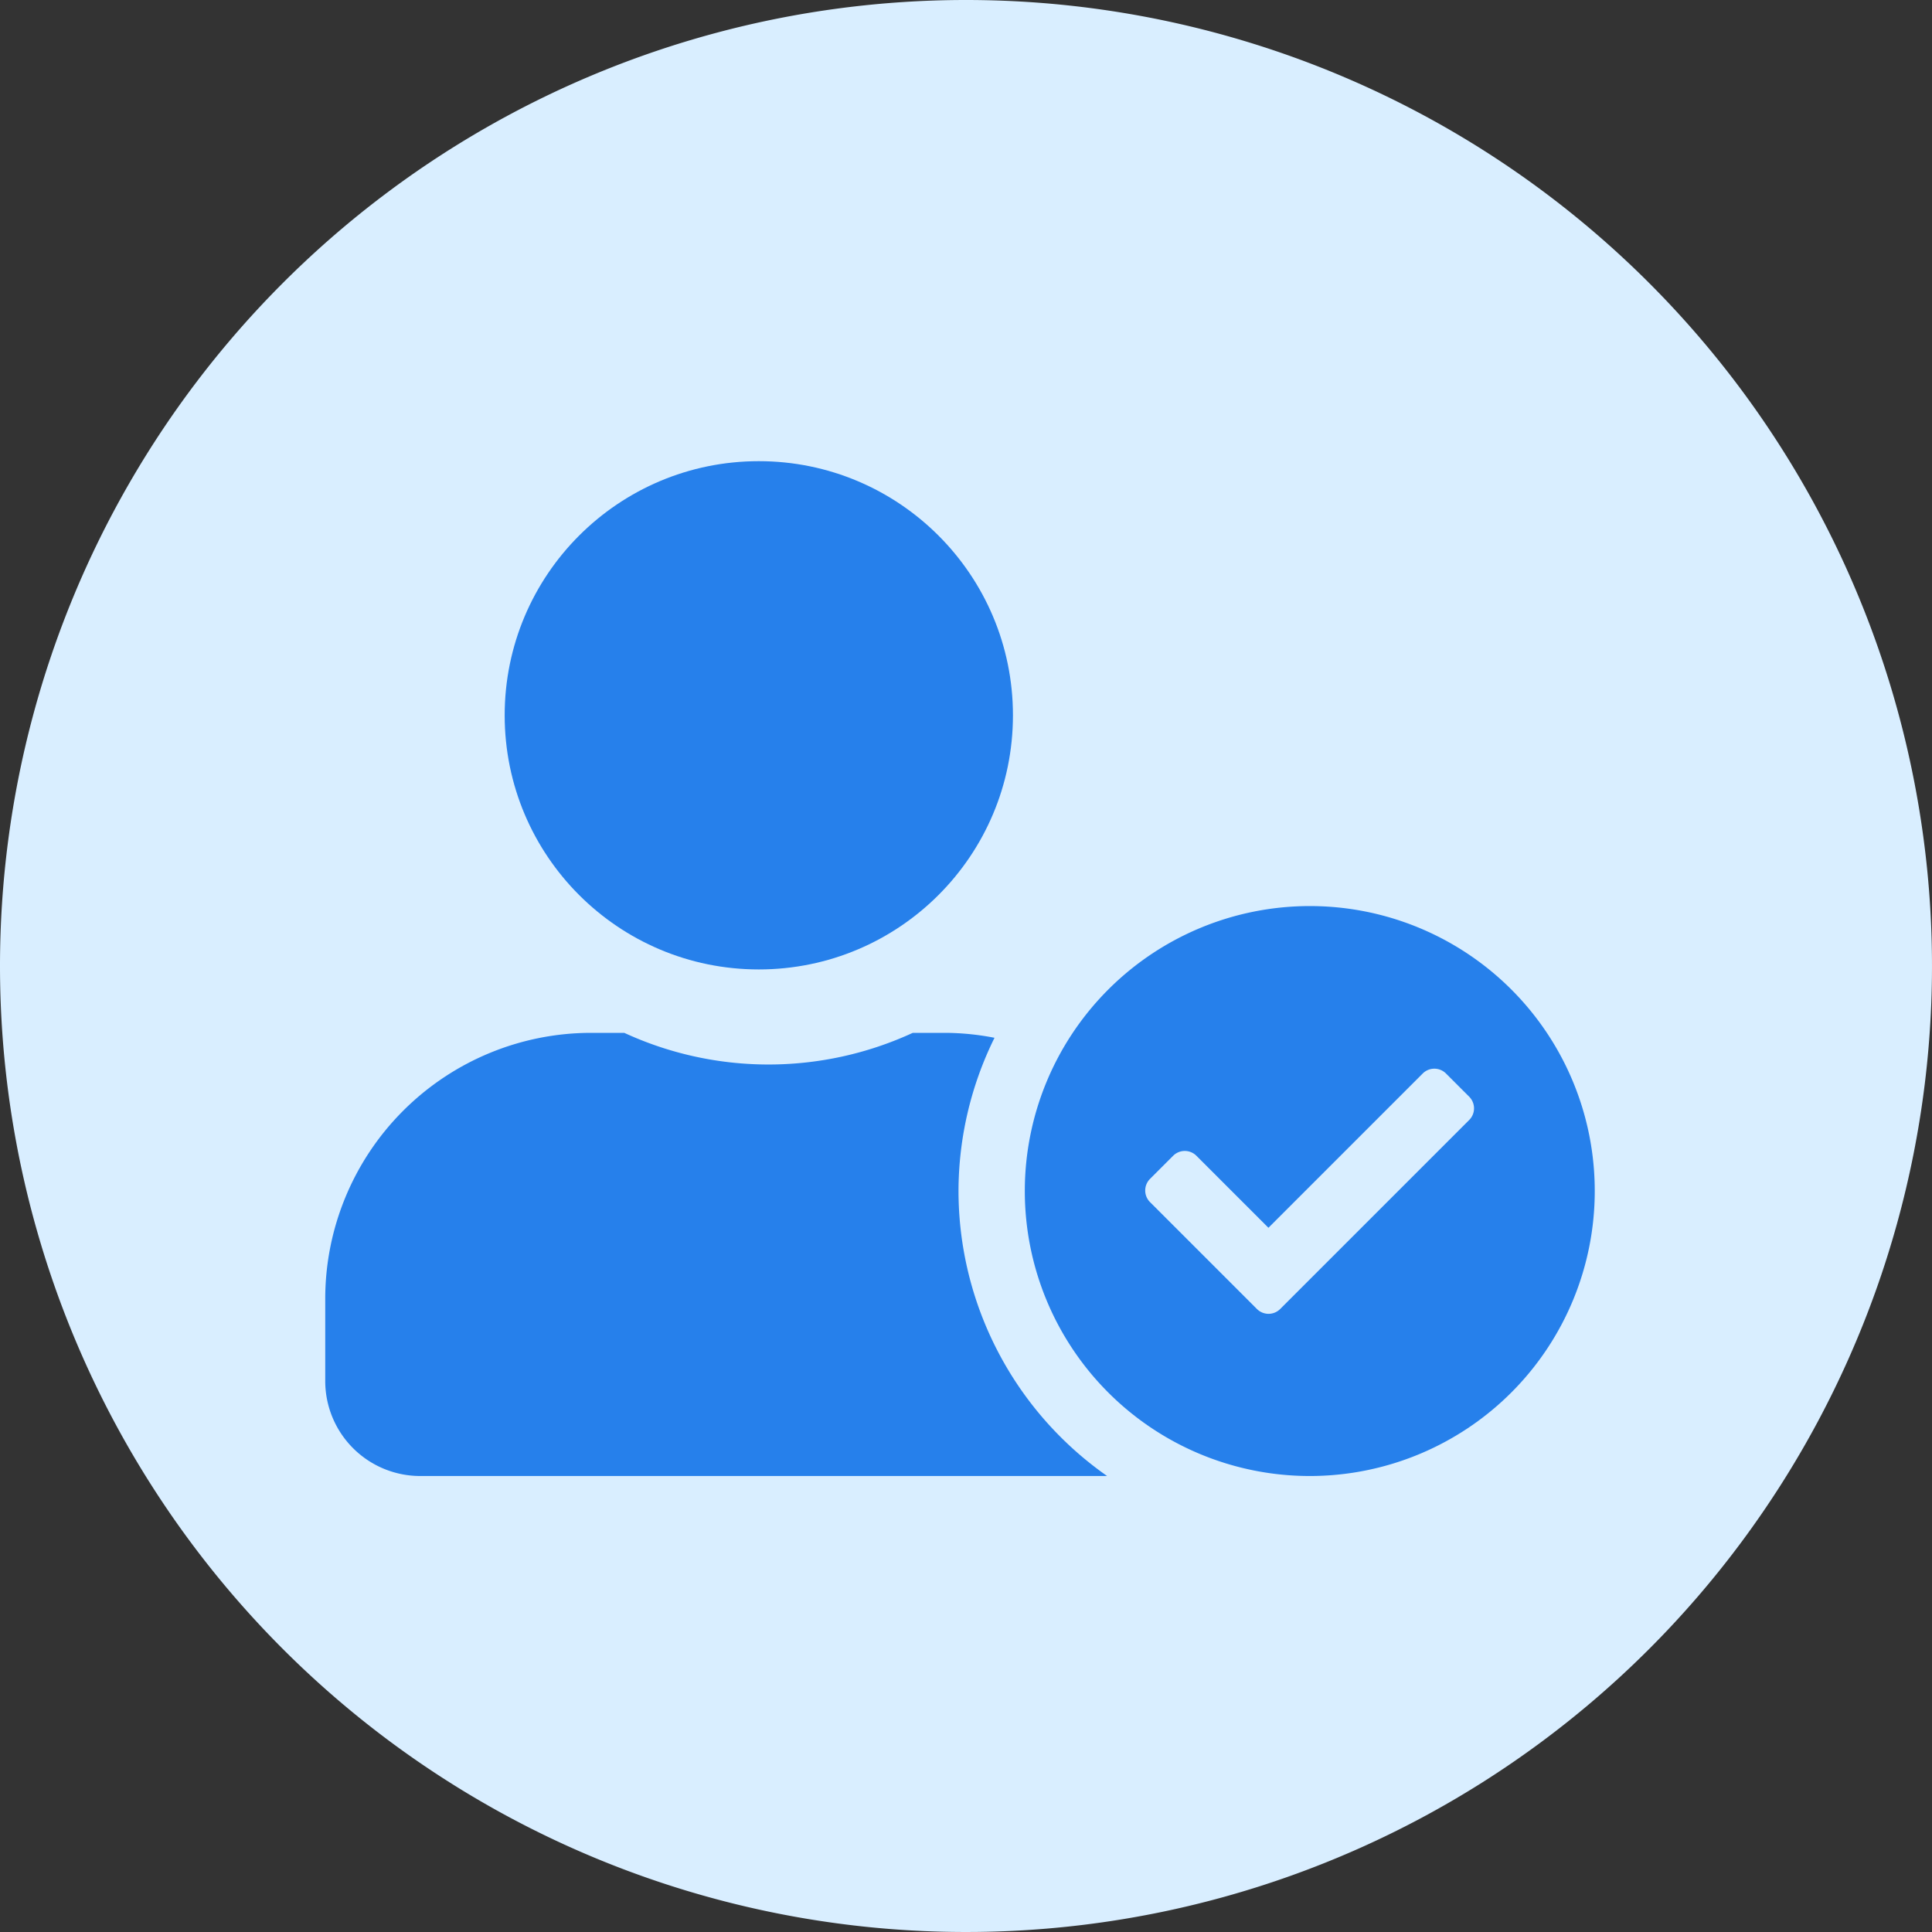 <svg id="icon-absen-hadir" xmlns="http://www.w3.org/2000/svg" width="50" height="50" viewBox="0 0 50 50">
  <rect x="0" y="0" width="50" height="50" fill="#333333" stroke="none"/>
  <path id="Path_230" data-name="Path 230" d="M25,0A25,25,0,1,1,0,25,25,25,0,0,1,25,0Z" fill="#d9eeff"/>
  <g id="Group_512" data-name="Group 512" transform="translate(-805.583 11.971)">
    <circle id="Ellipse_80" data-name="Ellipse 80" cx="6.577" cy="6.577" r="6.577" transform="translate(818.644 -0.036)" fill="#2680eb"/>
    <path id="Path_231" data-name="Path 231" d="M830.389,292.1a8.983,8.983,0,0,1,.932-3.969,6.824,6.824,0,0,0-1.26-.128h-.855a8.916,8.916,0,0,1-7.467,0h-.855A6.885,6.885,0,0,0,814,294.883v2.131a2.459,2.459,0,0,0,2.458,2.458h17.777A9.014,9.014,0,0,1,830.389,292.1Z" transform="translate(0 -273.244)" fill="#2680eb"/>
    <path id="Path_232" data-name="Path 232" d="M1174.875,224a7.375,7.375,0,1,0,7.375,7.375A7.371,7.371,0,0,0,1174.875,224Zm4.133,5.529-4.9,4.9a.426.426,0,0,1-.6,0l-2.768-2.768a.425.425,0,0,1,0-.6l.6-.6a.426.426,0,0,1,.6,0l1.865,1.865,3.994-3.994a.426.426,0,0,1,.6,0l.6.6A.426.426,0,0,1,1179.008,229.529Z" transform="translate(-335.395 -212.522)" fill="#2680eb"/>
  </g>
</svg>
